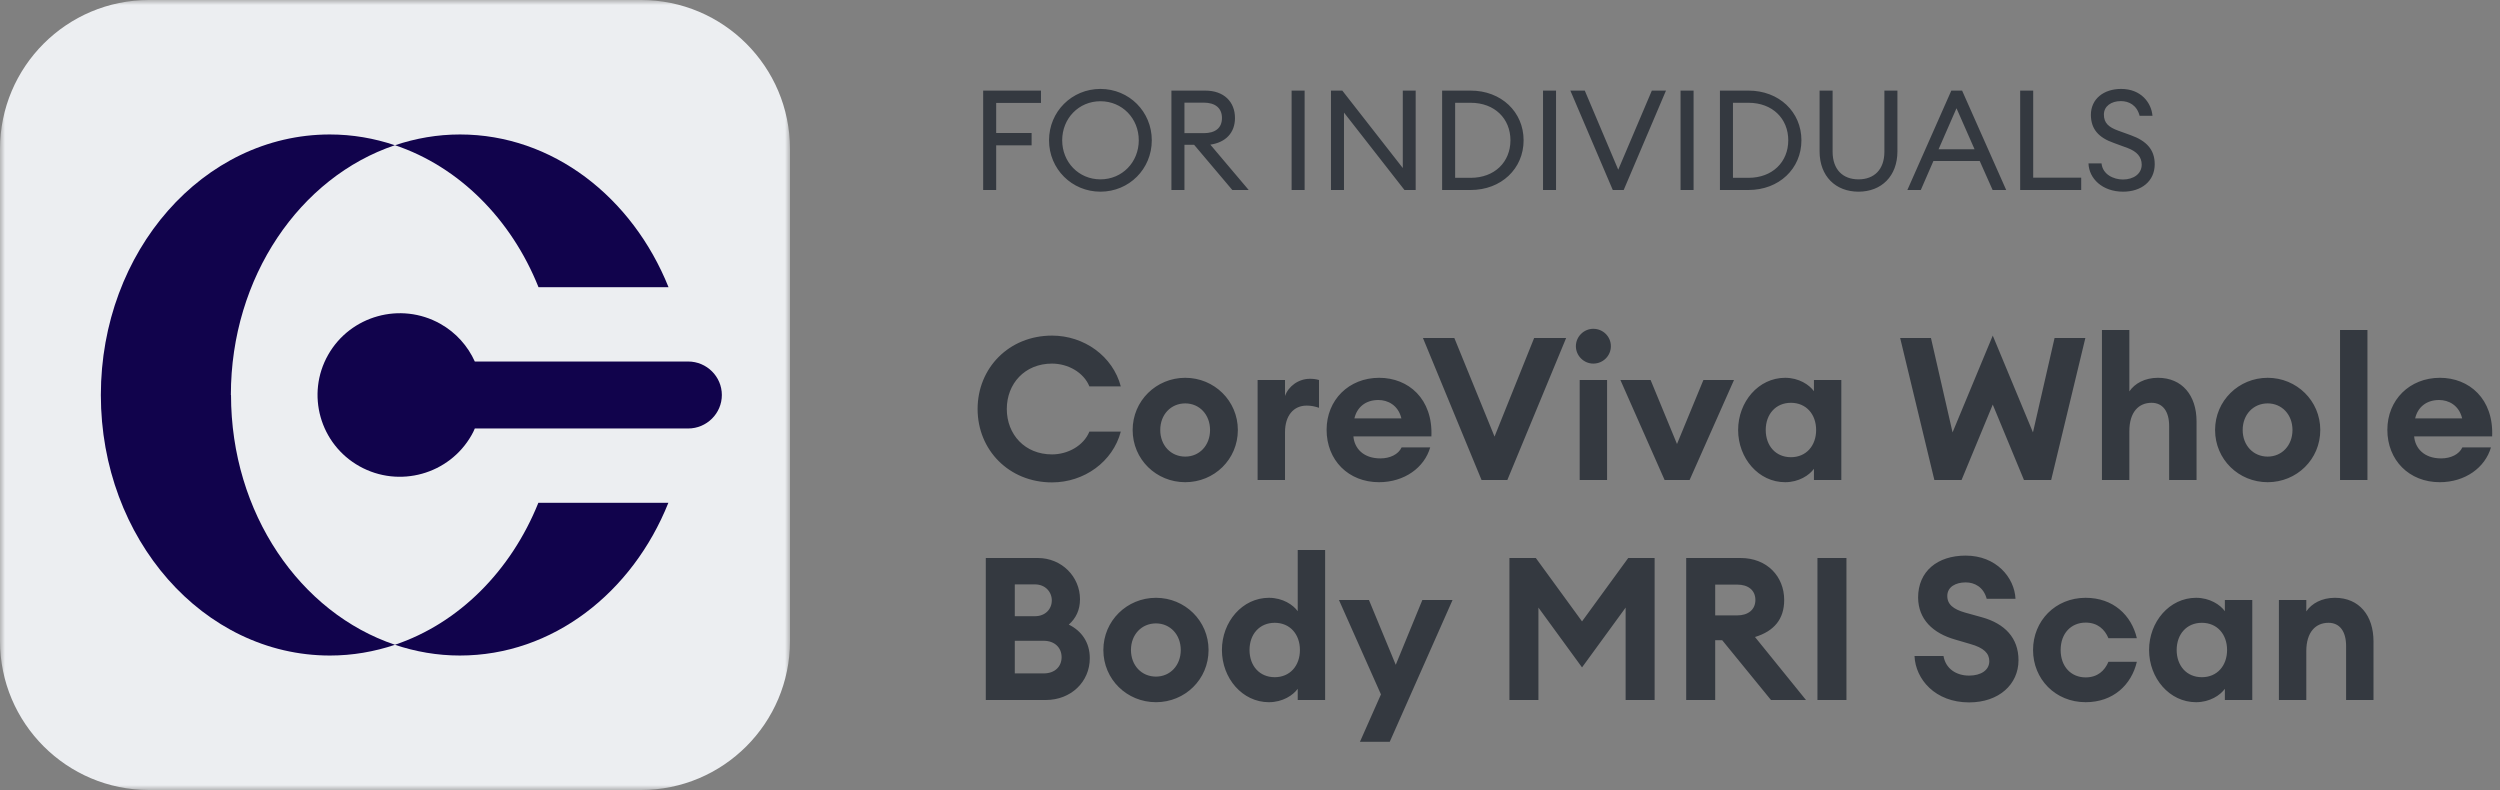 <?xml version="1.0" encoding="UTF-8"?> <svg xmlns="http://www.w3.org/2000/svg" width="250" height="79" viewBox="0 0 250 79" fill="none"><rect x="0" y="0" width="250" height="79" fill="#808080" stroke="none"/><path d="M98.316 19V9.06H104.098V10.292H99.618V13.302H103.16V14.534H99.618V19H98.316ZM110.041 17.936C112.225 17.936 113.877 16.214 113.877 14.03C113.877 11.846 112.225 10.124 110.041 10.124C107.871 10.124 106.219 11.846 106.219 14.03C106.219 16.214 107.871 17.936 110.041 17.936ZM110.041 19.168C107.185 19.168 104.903 16.9 104.903 14.03C104.903 11.16 107.185 8.892 110.041 8.892C112.911 8.892 115.179 11.16 115.179 14.03C115.179 16.9 112.911 19.168 110.041 19.168ZM117.142 19V9.06H120.53C122.378 9.06 123.498 10.166 123.498 11.804C123.498 13.26 122.588 14.24 121.034 14.464L124.87 19H123.232L119.41 14.478H118.444V19H117.142ZM118.444 13.316H120.376C121.51 13.316 122.196 12.812 122.196 11.804C122.196 10.796 121.51 10.264 120.376 10.264H118.444V13.316ZM129.16 19V9.06H130.462V19H129.16ZM141.567 19H140.447L134.399 11.258V19H133.097V9.06H134.231L140.279 16.802V9.06H141.567V19ZM144.212 19V9.06H147.068C150.12 9.06 152.36 11.188 152.36 14.03C152.36 16.872 150.12 19 147.068 19H144.212ZM145.514 17.782H147.068C149.462 17.782 151.044 16.2 151.044 14.03C151.044 11.86 149.462 10.278 147.068 10.278H145.514V17.782ZM154.302 19V9.06H155.604V19H154.302ZM161.278 19L157.036 9.06H158.478L161.824 16.97L165.184 9.06H166.598L162.37 19H161.278ZM168.056 19V9.06H169.358V19H168.056ZM171.994 19V9.06H174.85C177.902 9.06 180.142 11.188 180.142 14.03C180.142 16.872 177.902 19 174.85 19H171.994ZM173.296 17.782H174.85C177.244 17.782 178.826 16.2 178.826 14.03C178.826 11.86 177.244 10.278 174.85 10.278H173.296V17.782ZM185.85 19.168C183.554 19.168 181.958 17.614 181.958 15.136V9.06H183.26V15.164C183.26 16.956 184.282 17.936 185.85 17.936C187.418 17.936 188.44 16.956 188.44 15.164V9.06H189.742V15.136C189.742 17.614 188.146 19.168 185.85 19.168ZM190.736 19L195.132 9.06H196.21L200.62 19H199.262L197.974 16.102H193.34L192.08 19H190.736ZM195.65 10.824L193.858 14.926H197.456L195.65 10.824ZM202.017 19V9.06H203.319V17.768H208.121V19H202.017ZM212.308 19.168C210.236 19.168 208.892 17.852 208.85 16.34H210.152C210.264 17.446 211.356 17.95 212.294 17.95C213.344 17.95 214.17 17.39 214.17 16.466C214.17 15.696 213.694 15.15 212.756 14.8L211.384 14.296C209.83 13.75 209.102 12.896 209.088 11.496C209.088 9.886 210.376 8.892 212.112 8.892C214.114 8.892 215.136 10.278 215.248 11.58H213.96C213.694 10.53 212.91 10.11 212.084 10.11C211.132 10.11 210.39 10.614 210.39 11.454C210.39 12.294 210.852 12.714 211.818 13.064L213.092 13.526C214.604 14.072 215.472 14.926 215.472 16.424C215.472 18.118 214.142 19.168 212.308 19.168Z" fill="#343940"></path><path d="M105.2 48.24C100.9 48.24 97.76 45 97.76 40.9C97.76 36.8 100.9 33.56 105.2 33.56C108.42 33.56 111.28 35.62 112.08 38.64H108.94C108.36 37.22 106.78 36.36 105.2 36.36C102.48 36.36 100.68 38.36 100.68 40.9C100.68 43.44 102.48 45.44 105.2 45.44C106.78 45.44 108.36 44.58 108.94 43.16H112.08C111.28 46.18 108.42 48.24 105.2 48.24ZM118.525 48.22C115.625 48.22 113.265 45.94 113.265 43C113.265 40.08 115.625 37.78 118.525 37.78C121.425 37.78 123.785 40.08 123.785 43C123.785 45.94 121.425 48.22 118.525 48.22ZM118.525 45.66C119.945 45.66 121.005 44.54 121.005 43C121.005 41.46 119.945 40.34 118.525 40.34C117.085 40.34 116.025 41.46 116.025 43C116.025 44.54 117.085 45.66 118.525 45.66ZM125.761 48V38H128.501V39.6C128.841 38.62 129.861 37.88 130.981 37.88C131.281 37.88 131.561 37.9 131.901 38V40.78C131.481 40.64 131.121 40.56 130.661 40.56C129.361 40.56 128.501 41.56 128.501 43.22V48H125.761ZM137.9 48.22C134.84 48.22 132.66 46.02 132.66 42.98C132.66 40 134.88 37.78 137.92 37.78C140.84 37.78 143.3 39.88 143.14 43.64H135.34C135.44 44.82 136.32 45.84 138.04 45.84C139 45.84 139.84 45.44 140.16 44.74H143.02C142.44 46.76 140.44 48.22 137.9 48.22ZM137.84 40C136.56 40 135.7 40.72 135.44 41.84H140.14C139.82 40.5 138.76 40 137.84 40ZM148.154 48L142.294 33.8H145.434L149.454 43.66L153.414 33.8H156.614L150.734 48H148.154ZM159.328 36.36C158.388 36.36 157.588 35.58 157.588 34.62C157.588 33.66 158.388 32.88 159.328 32.88C160.308 32.88 161.088 33.66 161.088 34.62C161.088 35.58 160.308 36.36 159.328 36.36ZM157.968 48V38H160.708V48H157.968ZM166.46 48L162.04 38H165.06L167.7 44.4L170.34 38H173.4L168.96 48H166.46ZM178.513 48.22C175.853 48.22 173.813 45.82 173.813 43C173.813 40.18 175.853 37.78 178.513 37.78C179.893 37.78 180.933 38.48 181.393 39.12V38H184.133V48H181.393V46.88C180.933 47.52 179.893 48.22 178.513 48.22ZM179.093 45.72C180.613 45.72 181.613 44.58 181.613 43C181.613 41.42 180.613 40.28 179.093 40.28C177.573 40.28 176.573 41.42 176.573 43C176.573 44.58 177.573 45.72 179.093 45.72ZM202.396 48L199.276 40.46L196.156 48H193.436L190.016 33.8H193.096L195.256 43.24L199.276 33.56L203.296 43.24L205.456 33.8H208.536L205.116 48H202.396ZM212.935 48H210.195V33H212.935V39.14C213.475 38.34 214.495 37.78 215.795 37.78C218.215 37.78 219.655 39.54 219.655 42.14V48H216.915V42.6C216.915 41.16 216.295 40.28 215.155 40.28C213.875 40.28 212.935 41.2 212.935 43.12V48ZM226.768 48.22C223.868 48.22 221.508 45.94 221.508 43C221.508 40.08 223.868 37.78 226.768 37.78C229.668 37.78 232.028 40.08 232.028 43C232.028 45.94 229.668 48.22 226.768 48.22ZM226.768 45.66C228.188 45.66 229.248 44.54 229.248 43C229.248 41.46 228.188 40.34 226.768 40.34C225.328 40.34 224.268 41.46 224.268 43C224.268 44.54 225.328 45.66 226.768 45.66ZM234.004 48V33H236.744V48H234.004ZM243.975 48.22C240.915 48.22 238.735 46.02 238.735 42.98C238.735 40 240.955 37.78 243.995 37.78C246.915 37.78 249.375 39.88 249.215 43.64H241.415C241.515 44.82 242.395 45.84 244.115 45.84C245.075 45.84 245.915 45.44 246.235 44.74H249.095C248.515 46.76 246.515 48.22 243.975 48.22ZM243.915 40C242.635 40 241.775 40.72 241.515 41.84H246.215C245.895 40.5 244.835 40 243.915 40ZM98.58 70V55.8H103.78C106.18 55.8 108 57.68 108 59.92C108 61.02 107.58 61.84 106.88 62.46C108.14 63.08 108.98 64.22 108.98 65.82C108.98 68.18 107.1 70 104.58 70H98.58ZM101.48 67.34H104.38C105.48 67.34 106.16 66.66 106.16 65.72C106.16 64.78 105.48 64.08 104.38 64.08H101.48V67.34ZM101.48 61.62H103.5C104.52 61.62 105.18 60.92 105.18 60.04C105.18 59.18 104.52 58.44 103.5 58.44H101.48V61.62ZM115.596 70.22C112.696 70.22 110.336 67.94 110.336 65C110.336 62.08 112.696 59.78 115.596 59.78C118.496 59.78 120.856 62.08 120.856 65C120.856 67.94 118.496 70.22 115.596 70.22ZM115.596 67.66C117.016 67.66 118.076 66.54 118.076 65C118.076 63.46 117.016 62.34 115.596 62.34C114.156 62.34 113.096 63.46 113.096 65C113.096 66.54 114.156 67.66 115.596 67.66ZM126.892 70.22C124.232 70.22 122.192 67.82 122.192 65C122.192 62.18 124.232 59.78 126.892 59.78C128.272 59.78 129.312 60.48 129.772 61.12V55H132.512V70H129.772V68.88C129.312 69.52 128.272 70.22 126.892 70.22ZM127.472 67.72C128.992 67.72 129.992 66.58 129.992 65C129.992 63.42 128.992 62.28 127.472 62.28C125.952 62.28 124.952 63.42 124.952 65C124.952 66.58 125.952 67.72 127.472 67.72ZM138.975 74.18H135.995L138.095 69.44L133.895 60H136.895L139.575 66.48L142.235 60H145.255L138.975 74.18ZM150.943 55.8H153.583L158.203 62.14L162.823 55.8H165.463V70H162.563V60.76L158.203 66.74L153.843 60.76V70H150.943V55.8ZM168.619 70V55.8H174.059C176.699 55.8 178.419 57.64 178.419 60C178.419 61.92 177.399 63.12 175.499 63.7L180.599 70H177.099L172.219 64.02H171.519V70H168.619ZM171.519 61.54H173.719C174.819 61.54 175.539 60.96 175.539 60C175.539 59.02 174.819 58.46 173.719 58.46H171.519V61.54ZM181.744 70V55.8H184.644V70H181.744ZM196.91 70.24C193.51 70.24 191.55 67.92 191.45 65.6H194.35C194.57 66.88 195.63 67.56 196.91 67.56C198.09 67.56 198.93 67.02 198.93 66.12C198.93 65.34 198.39 64.78 197.03 64.4L195.53 63.96C193.27 63.32 191.83 61.92 191.81 59.76C191.81 57.14 193.73 55.56 196.57 55.56C199.63 55.56 201.45 57.76 201.55 59.88H198.67C198.35 58.68 197.43 58.24 196.57 58.24C195.55 58.24 194.75 58.7 194.73 59.56C194.71 60.44 195.33 60.92 196.51 61.26L198.17 61.72C200.49 62.36 201.85 63.8 201.85 66.02C201.85 68.44 199.89 70.24 196.91 70.24ZM208.565 70.22C205.525 70.22 203.305 67.9 203.305 65C203.305 62.1 205.525 59.78 208.565 59.78C211.325 59.78 213.145 61.52 213.685 63.82H210.845C210.465 62.92 209.745 62.26 208.565 62.26C207.125 62.26 206.065 63.32 206.065 65C206.065 66.68 207.125 67.74 208.565 67.74C209.745 67.74 210.465 67.08 210.845 66.18H213.685C213.145 68.48 211.325 70.22 208.565 70.22ZM219.607 70.22C216.947 70.22 214.907 67.82 214.907 65C214.907 62.18 216.947 59.78 219.607 59.78C220.987 59.78 222.027 60.48 222.487 61.12V60H225.227V70H222.487V68.88C222.027 69.52 220.987 70.22 219.607 70.22ZM220.187 67.72C221.707 67.72 222.707 66.58 222.707 65C222.707 63.42 221.707 62.28 220.187 62.28C218.667 62.28 217.667 63.42 217.667 65C217.667 66.58 218.667 67.72 220.187 67.72ZM227.89 70V60H230.63V61.14C231.17 60.34 232.19 59.78 233.49 59.78C235.91 59.78 237.35 61.54 237.35 64.14V70H234.61V64.6C234.61 63.16 233.99 62.28 232.85 62.28C231.57 62.28 230.63 63.2 230.63 65.12V70H227.89Z" fill="#343940"></path><mask id="mask0_10068_1010" style="mask-type:luminance" maskUnits="userSpaceOnUse" x="0" y="0" width="79" height="79"><path d="M79 0H0V79H79V0Z" fill="white"></path></mask><g mask="url(#mask0_10068_1010)"><path d="M64.094 0H14.906C6.673 0 0 6.673 0 14.906V64.094C0 72.326 6.673 79 14.906 79H64.094C72.326 79 79 72.326 79 64.094V14.906C79 6.673 72.326 0 64.094 0Z" fill="#ECEEF1"></path><path d="M23.087 39.501C23.087 27.687 30.012 17.702 39.489 14.523C37.433 13.831 35.253 13.447 32.98 13.447C20.335 13.447 10.085 25.107 10.085 39.501C10.085 53.894 20.335 65.554 32.996 65.554C35.253 65.554 37.433 65.17 39.504 64.478C30.012 61.298 23.102 51.313 23.102 39.501H23.087Z" fill="#11034C"></path><path d="M39.489 64.477C41.545 65.168 43.725 65.553 45.982 65.553C55.257 65.553 63.234 59.285 66.836 50.283H53.835C51.099 57.088 45.889 62.327 39.489 64.477Z" fill="#11034C"></path><path d="M53.85 28.717H66.852C63.234 19.715 55.257 13.447 45.997 13.447C43.74 13.447 41.56 13.831 39.504 14.523C45.904 16.673 51.129 21.912 53.85 28.717Z" fill="#11034C"></path><path d="M68.831 36.151H47.481C46.785 34.615 45.611 33.263 44.018 32.372C40.061 30.16 35.036 31.558 32.81 35.49C30.584 39.423 31.991 44.416 35.949 46.628C39.906 48.84 44.93 47.442 47.157 43.509C47.28 43.294 47.388 43.079 47.481 42.849H68.815C70.67 42.849 72.185 41.343 72.185 39.5C72.185 37.657 70.67 36.151 68.815 36.151H68.831Z" fill="#11034C"></path></g></svg> 